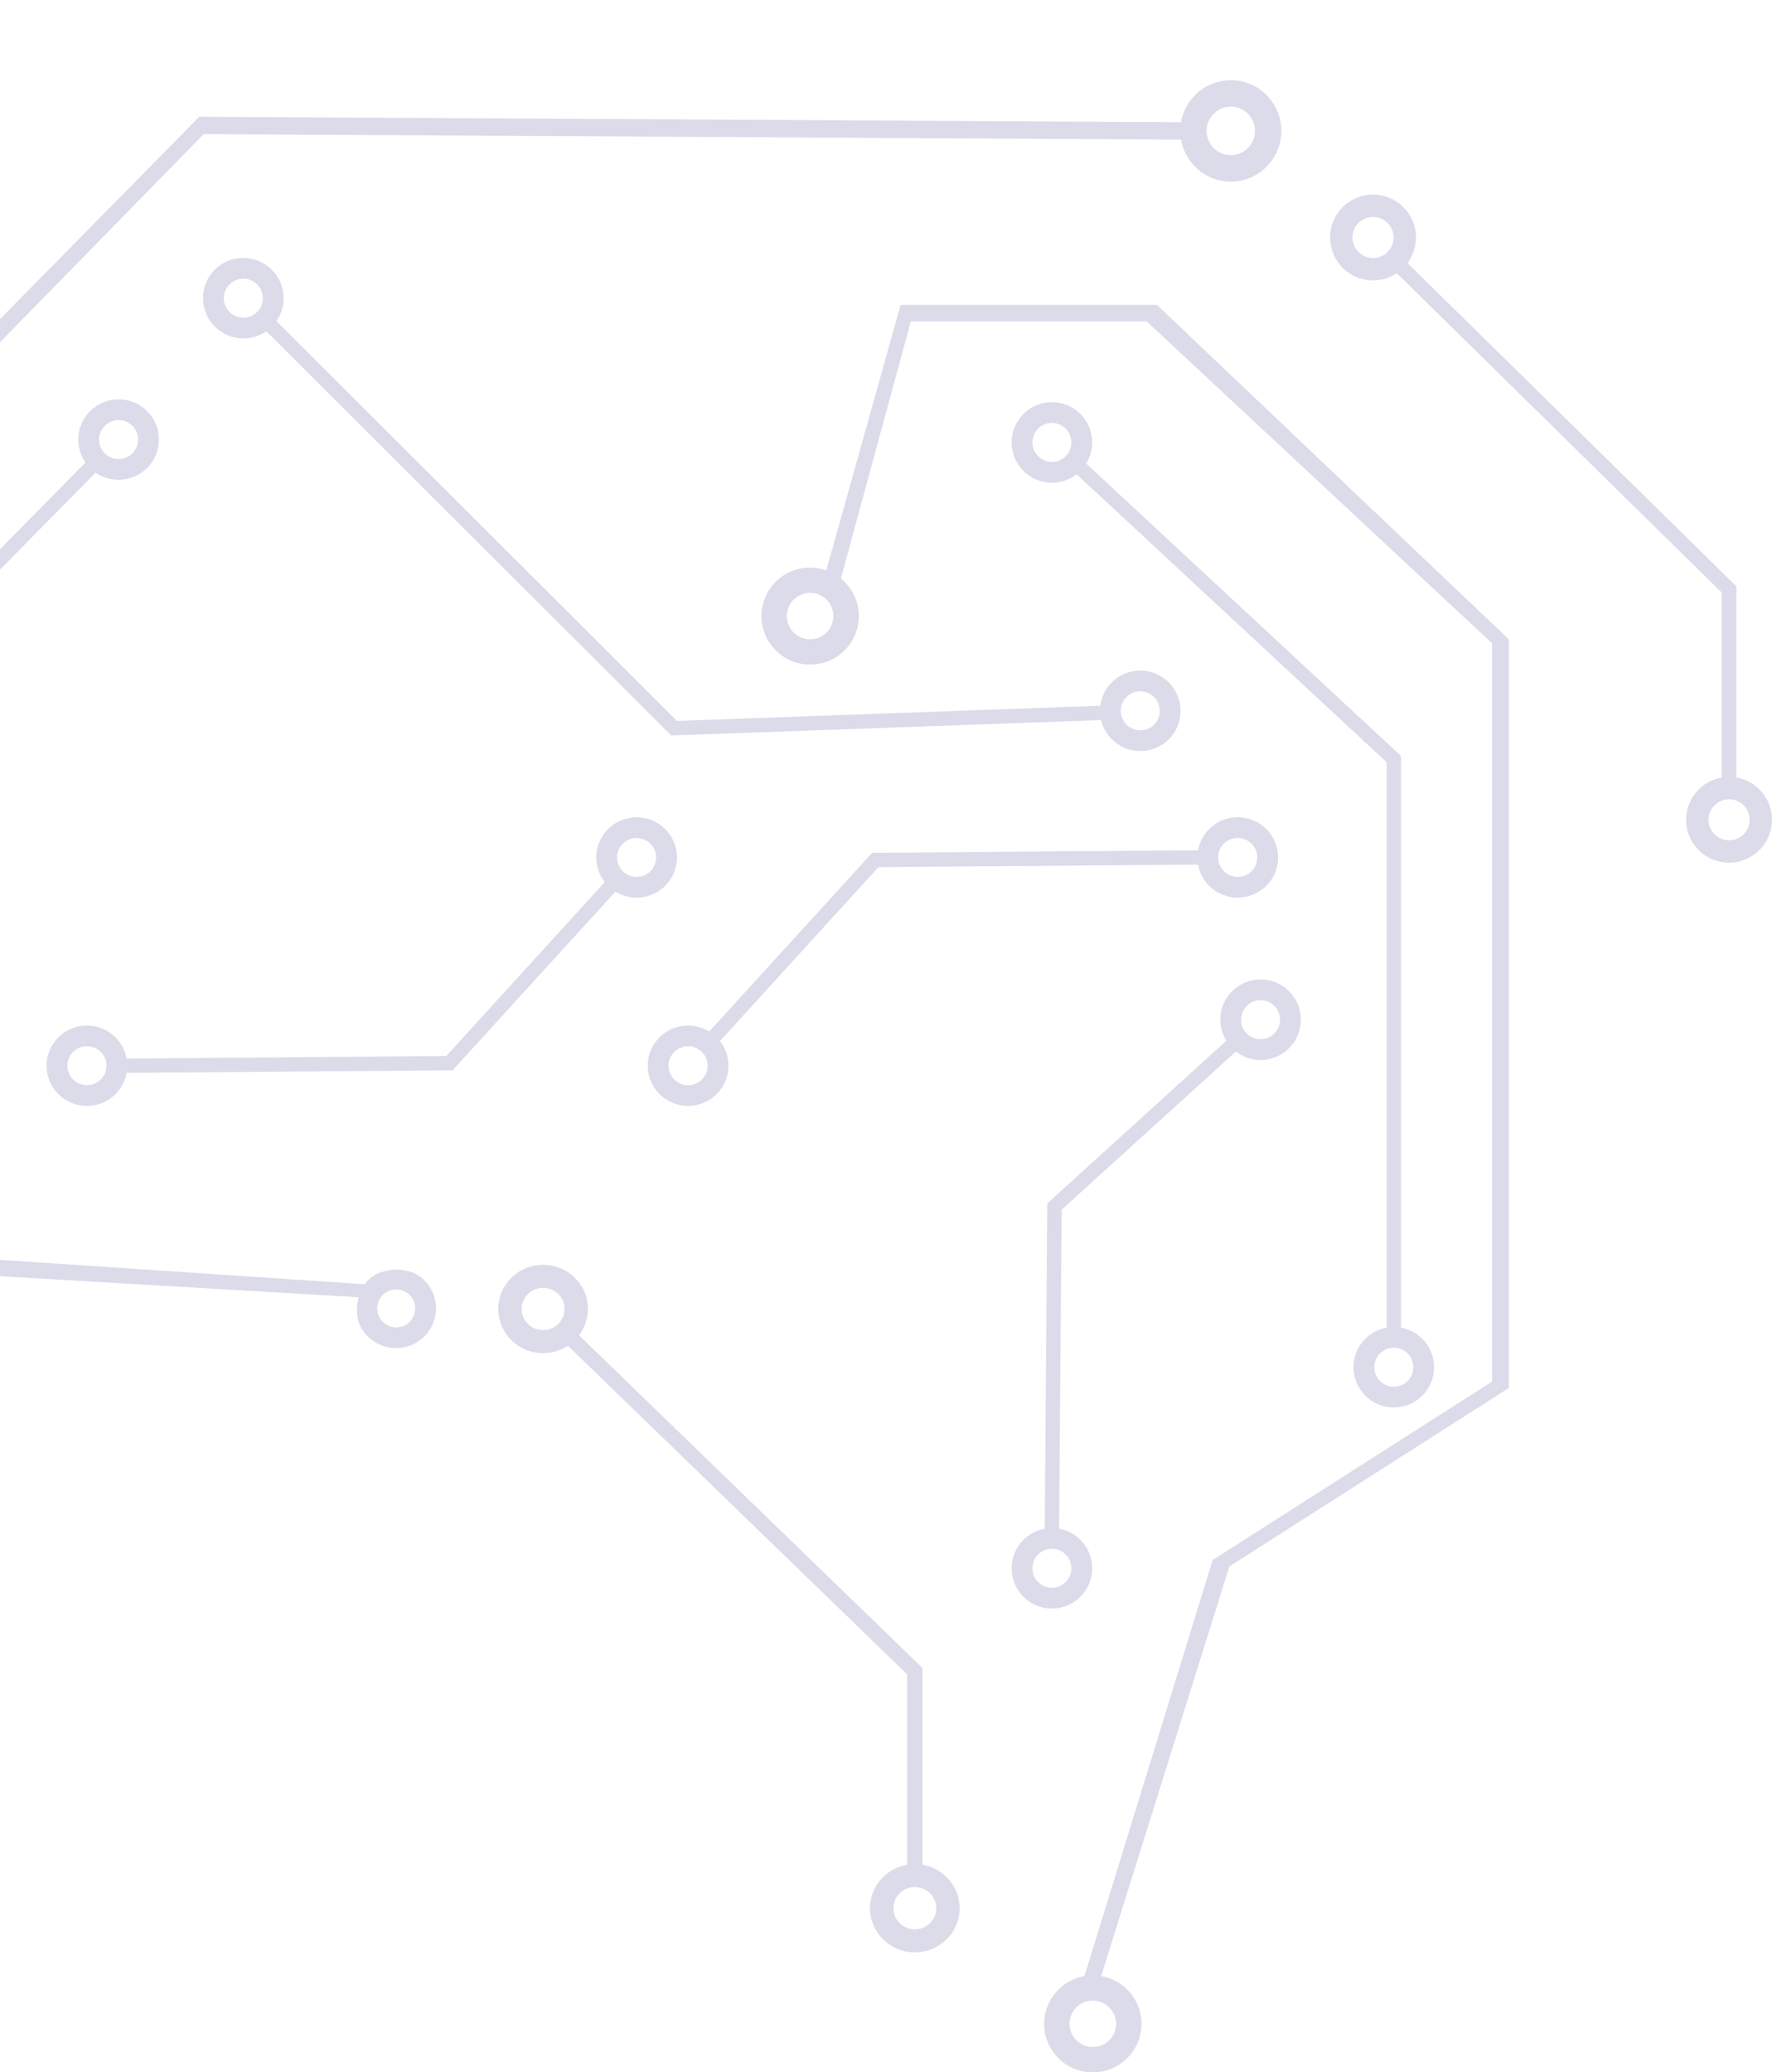 <svg width="366" height="428" viewBox="0 0 366 428" fill="none" xmlns="http://www.w3.org/2000/svg">
<path d="M75.395 265.239L-11.986 259.394L-59.227 198.26L-53.199 129.133C-44.248 127.914 -45.979 117.791 -49.19 115.324C-52.782 112.563 -57.94 113.237 -60.711 116.829C-63.483 120.42 -62.819 125.569 -59.227 128.33C-55.946 129.415 -56.984 128.933 -55.478 129.133L-62.731 200.416L-13.991 262.749L74.053 267.919C73.382 271.268 73.607 274.263 76.819 276.731C80.411 279.492 85.569 278.817 88.34 275.226C91.112 271.634 90.448 266.485 86.856 263.725C83.645 261.257 77.409 261.89 75.395 265.239ZM-56.609 124.939C-58.328 123.618 -58.647 121.153 -57.32 119.434C-55.993 117.715 -53.524 117.393 -51.805 118.714C-50.086 120.036 -49.768 122.5 -51.095 124.219C-52.422 125.938 -54.89 126.26 -56.609 124.939ZM84.951 272.621C83.624 274.34 81.156 274.662 79.437 273.341C77.718 272.02 77.399 269.555 78.726 267.836C80.052 266.117 82.522 265.795 84.24 267.116C85.959 268.437 86.278 270.902 84.951 272.621Z" fill="#DBDBEA"/>
<path d="M296.201 282.369C296.201 278.28 293.252 274.889 289.367 274.188L289.367 156.127L224.341 95.732C225.124 94.464 225.583 92.975 225.583 91.374C225.583 86.78 221.86 83.055 217.268 83.055C212.675 83.055 208.953 86.78 208.953 91.374C208.953 95.97 212.675 99.696 217.268 99.696C219.19 99.696 220.955 99.037 222.363 97.941L286.404 157.422L286.404 274.189C282.52 274.89 279.571 278.282 279.571 282.37C279.571 286.966 283.293 290.692 287.886 290.692C292.479 290.691 296.201 286.966 296.201 282.369ZM213.239 91.374C213.239 89.148 215.042 87.342 217.268 87.342C219.493 87.342 221.296 89.148 221.296 91.374C221.296 93.601 219.493 95.406 217.268 95.406C215.042 95.406 213.239 93.601 213.239 91.374ZM283.857 282.369C283.857 280.143 285.661 278.337 287.886 278.337C290.111 278.337 291.915 280.143 291.915 282.369C291.915 284.597 290.111 286.401 287.886 286.401C285.661 286.401 283.857 284.597 283.857 282.369Z" fill="#DBDBEA"/>
<path d="M44.379 67.456C47.276 70.347 51.764 70.663 55.007 68.417L138.657 151.899L227.429 148.717C227.774 150.166 228.505 151.543 229.638 152.674C232.894 155.923 238.166 155.93 241.413 152.689C244.661 149.448 244.653 144.188 241.398 140.939C238.142 137.689 232.87 137.681 229.622 140.922C228.263 142.278 227.482 143.99 227.263 145.759L139.835 148.893L57.102 66.326C59.352 63.089 59.034 58.609 56.138 55.719C52.881 52.469 47.609 52.462 44.362 55.703C41.115 58.944 41.122 64.205 44.379 67.456ZM238.368 143.964C239.945 145.538 239.949 148.088 238.375 149.658C236.802 151.228 234.247 151.224 232.67 149.65C231.092 148.075 231.088 145.526 232.662 143.956C234.235 142.386 236.789 142.389 238.368 143.964ZM53.107 58.745C54.684 60.318 54.688 62.868 53.115 64.438C51.541 66.008 48.987 66.004 47.41 64.43C45.831 62.855 45.828 60.306 47.401 58.736C48.975 57.166 51.529 57.169 53.107 58.745Z" fill="#DBDBEA"/>
<path d="M17.962 228.401C22.059 228.401 25.457 225.457 26.159 221.581L93.471 221.053L127.122 184.15C128.392 184.931 129.885 185.389 131.488 185.389C136.092 185.389 139.825 181.674 139.825 177.091C139.825 172.507 136.092 168.792 131.488 168.792C126.883 168.792 123.15 172.507 123.15 177.091C123.15 179.009 123.81 180.77 124.909 182.176L92.174 218.096L26.158 218.624C25.456 214.747 22.057 211.804 17.961 211.804C13.356 211.804 9.623 215.519 9.623 220.102C9.624 224.686 13.356 228.401 17.962 228.401ZM131.489 173.07C133.719 173.07 135.529 174.87 135.529 177.091C135.529 179.311 133.719 181.111 131.489 181.111C129.257 181.111 127.449 179.311 127.449 177.091C127.449 174.87 129.257 173.07 131.489 173.07ZM17.962 216.082C20.192 216.082 22.002 217.881 22.002 220.102C22.002 222.323 20.192 224.123 17.962 224.123C15.73 224.123 13.922 222.323 13.922 220.102C13.922 217.881 15.73 216.082 17.962 216.082Z" fill="#DBDBEA"/>
<path d="M255.647 168.789C251.55 168.789 248.152 171.732 247.45 175.609L180.138 176.136L146.487 213.039C145.216 212.259 143.724 211.8 142.121 211.8C137.517 211.8 133.784 215.515 133.784 220.099C133.784 224.682 137.517 228.397 142.121 228.397C146.726 228.397 150.459 224.682 150.459 220.099C150.459 218.181 149.799 216.419 148.7 215.014L181.435 179.093L247.451 178.566C248.153 182.443 251.552 185.386 255.648 185.386C260.253 185.386 263.986 181.671 263.986 177.087C263.985 172.504 260.253 168.789 255.647 168.789ZM142.12 224.12C139.89 224.12 138.08 222.32 138.08 220.099C138.08 217.878 139.89 216.078 142.12 216.078C144.352 216.078 146.16 217.878 146.16 220.099C146.16 222.32 144.352 224.12 142.12 224.12ZM255.647 181.108C253.416 181.108 251.607 179.308 251.607 177.087C251.607 174.867 253.416 173.067 255.647 173.067C257.879 173.067 259.687 174.867 259.687 177.087C259.687 179.308 257.879 181.108 255.647 181.108Z" fill="#DBDBEA"/>
<path d="M208.953 323.896C208.953 319.808 211.902 316.417 215.786 315.716L216.315 248.539L253.292 214.956C252.51 213.688 252.051 212.198 252.051 210.598C252.051 206.004 255.773 202.279 260.366 202.279C264.959 202.279 268.681 206.004 268.681 210.598C268.681 215.194 264.959 218.92 260.366 218.92C258.444 218.92 256.679 218.261 255.271 217.165L219.278 249.834L218.749 315.717C222.634 316.418 225.583 319.81 225.583 323.897C225.583 328.493 221.86 332.219 217.268 332.219C212.675 332.218 208.953 328.493 208.953 323.896ZM264.395 210.597C264.395 208.372 262.591 206.566 260.366 206.566C258.141 206.566 256.337 208.372 256.337 210.597C256.337 212.825 258.141 214.63 260.366 214.63C262.591 214.63 264.395 212.825 264.395 210.597ZM221.296 323.896C221.296 321.671 219.493 319.865 217.268 319.865C215.043 319.865 213.239 321.671 213.239 323.896C213.239 326.124 215.043 327.929 217.268 327.929C219.493 327.929 221.296 326.124 221.296 323.896Z" fill="#DBDBEA"/>
<path d="M18.611 84.921C15.714 87.812 15.397 92.291 17.647 95.528L-29.576 143.402L-27.224 193.244C-28.675 193.588 -30.055 194.317 -31.189 195.449C-34.444 198.698 -34.451 203.959 -31.204 207.2C-27.956 210.441 -22.685 210.434 -19.429 207.185C-16.173 203.935 -16.165 198.673 -19.413 195.432C-20.772 194.076 -22.487 193.297 -24.26 193.078L-26.563 144.578L19.743 97.618C22.986 99.864 27.475 99.547 30.371 96.656C33.627 93.407 33.635 88.145 30.388 84.904C27.14 81.664 21.868 81.671 18.611 84.921ZM-22.461 204.16C-24.038 205.734 -26.593 205.738 -28.166 204.168C-29.74 202.598 -29.735 200.048 -28.159 198.474C-26.58 196.899 -24.026 196.896 -22.453 198.466C-20.879 200.036 -20.883 202.585 -22.461 204.16ZM27.34 93.632C25.763 95.206 23.208 95.21 21.634 93.64C20.061 92.069 20.065 89.52 21.642 87.946C23.221 86.371 25.774 86.367 27.348 87.938C28.921 89.508 28.918 92.057 27.34 93.632Z" fill="#DBDBEA"/>
<path d="M186.02 62.962L170.671 117.794C169.622 117.426 168.501 117.215 167.326 117.215C161.775 117.215 157.274 121.701 157.274 127.234C157.274 132.769 161.775 137.256 167.326 137.256C172.877 137.256 177.378 132.769 177.378 127.234C177.378 124.103 175.936 121.309 173.68 119.473L188.123 66.397L236.853 66.397L308.19 132.863L308.19 285.333L250.472 322.187L223.992 408.117C219.263 408.932 215.664 413.033 215.664 417.98C215.664 423.515 220.164 428 225.717 428C231.268 428 235.768 423.515 235.768 417.98C235.768 413.033 232.169 408.933 227.44 408.117L253.919 323.512L311.637 286.658L311.637 132.032L238.957 62.962L186.02 62.962ZM225.715 413.182C228.372 413.182 230.526 415.329 230.526 417.979C230.526 420.628 228.372 422.775 225.715 422.775C223.058 422.775 220.905 420.628 220.905 417.979C220.905 415.33 223.058 413.182 225.715 413.182ZM167.325 122.439C169.982 122.439 172.135 124.586 172.135 127.234C172.135 129.884 169.982 132.032 167.325 132.032C164.668 132.032 162.514 129.884 162.514 127.234C162.514 124.586 164.669 122.439 167.325 122.439Z" fill="#DBDBEA"/>
<path d="M274.725 49.05C274.725 53.943 278.694 57.91 283.591 57.91C285.409 57.91 287.097 57.362 288.503 56.426L355.613 122.377V160.584C351.441 161.305 348.265 164.93 348.265 169.305C348.265 174.199 352.234 178.166 357.132 178.166C362.03 178.166 366 174.199 366 169.305C366 164.93 362.825 161.305 358.652 160.584V121.104L290.702 54.327C291.8 52.851 292.458 51.029 292.458 49.048C292.458 44.155 288.488 40.188 283.59 40.188C278.693 40.188 274.725 44.156 274.725 49.05ZM357.133 165.066C359.478 165.066 361.377 166.964 361.377 169.306C361.377 171.648 359.478 173.547 357.133 173.547C354.789 173.547 352.888 171.648 352.888 169.306C352.888 166.964 354.79 165.066 357.133 165.066ZM279.348 49.05C279.348 46.707 281.248 44.809 283.592 44.809C285.937 44.809 287.837 46.707 287.837 49.05C287.837 51.392 285.937 53.29 283.592 53.29C281.248 53.29 279.348 51.392 279.348 49.05Z" fill="#DBDBEA"/>
<path d="M102.912 270.341C102.912 275.377 107.056 279.459 112.17 279.459C114.067 279.459 115.829 278.896 117.298 277.932L187.369 345.804V385.123C183.013 385.866 179.696 389.597 179.696 394.099C179.696 399.135 183.84 403.218 188.955 403.218C194.068 403.218 198.214 399.135 198.214 394.099C198.214 389.597 194.898 385.866 190.542 385.123V344.494L119.594 275.771C120.741 274.253 121.427 272.378 121.427 270.339C121.427 265.303 117.282 261.221 112.168 261.221C107.055 261.221 102.912 265.305 102.912 270.341ZM188.956 389.736C191.404 389.736 193.387 391.689 193.387 394.1C193.387 396.51 191.404 398.464 188.956 398.464C186.509 398.464 184.524 396.51 184.524 394.1C184.524 391.689 186.51 389.736 188.956 389.736ZM107.739 270.341C107.739 267.93 109.723 265.976 112.171 265.976C114.618 265.976 116.603 267.93 116.603 270.341C116.603 272.751 114.618 274.705 112.171 274.705C109.723 274.705 107.739 272.751 107.739 270.341Z" fill="#DBDBEA"/>
<path d="M-23.242 94.423C-22.829 95.55 -22.592 96.763 -22.592 98.034C-22.592 103.818 -27.265 108.507 -33.031 108.507C-38.798 108.507 -43.472 103.818 -43.472 98.034C-43.472 92.249 -38.798 87.56 -33.031 87.56C-29.817 87.56 -26.945 89.02 -25.032 91.311L41.166 24.113L243.942 25.24C244.791 20.312 249.064 16.562 254.218 16.562C259.984 16.562 264.657 21.251 264.657 27.035C264.657 32.819 259.984 37.509 254.218 37.509C249.064 37.509 244.792 33.757 243.942 28.831L42.068 27.703L-23.242 94.423ZM-33.031 93.021C-35.791 93.021 -38.029 95.265 -38.029 98.034C-38.029 100.802 -35.791 103.046 -33.031 103.046C-30.271 103.046 -28.034 100.802 -28.034 98.034C-28.034 95.265 -30.271 93.021 -33.031 93.021ZM254.218 32.048C256.978 32.048 259.215 29.804 259.215 27.035C259.215 24.267 256.978 22.023 254.218 22.023C251.458 22.023 249.222 24.267 249.222 27.035C249.222 29.804 251.458 32.048 254.218 32.048Z" fill="#DBDBEA"/>
</svg>
